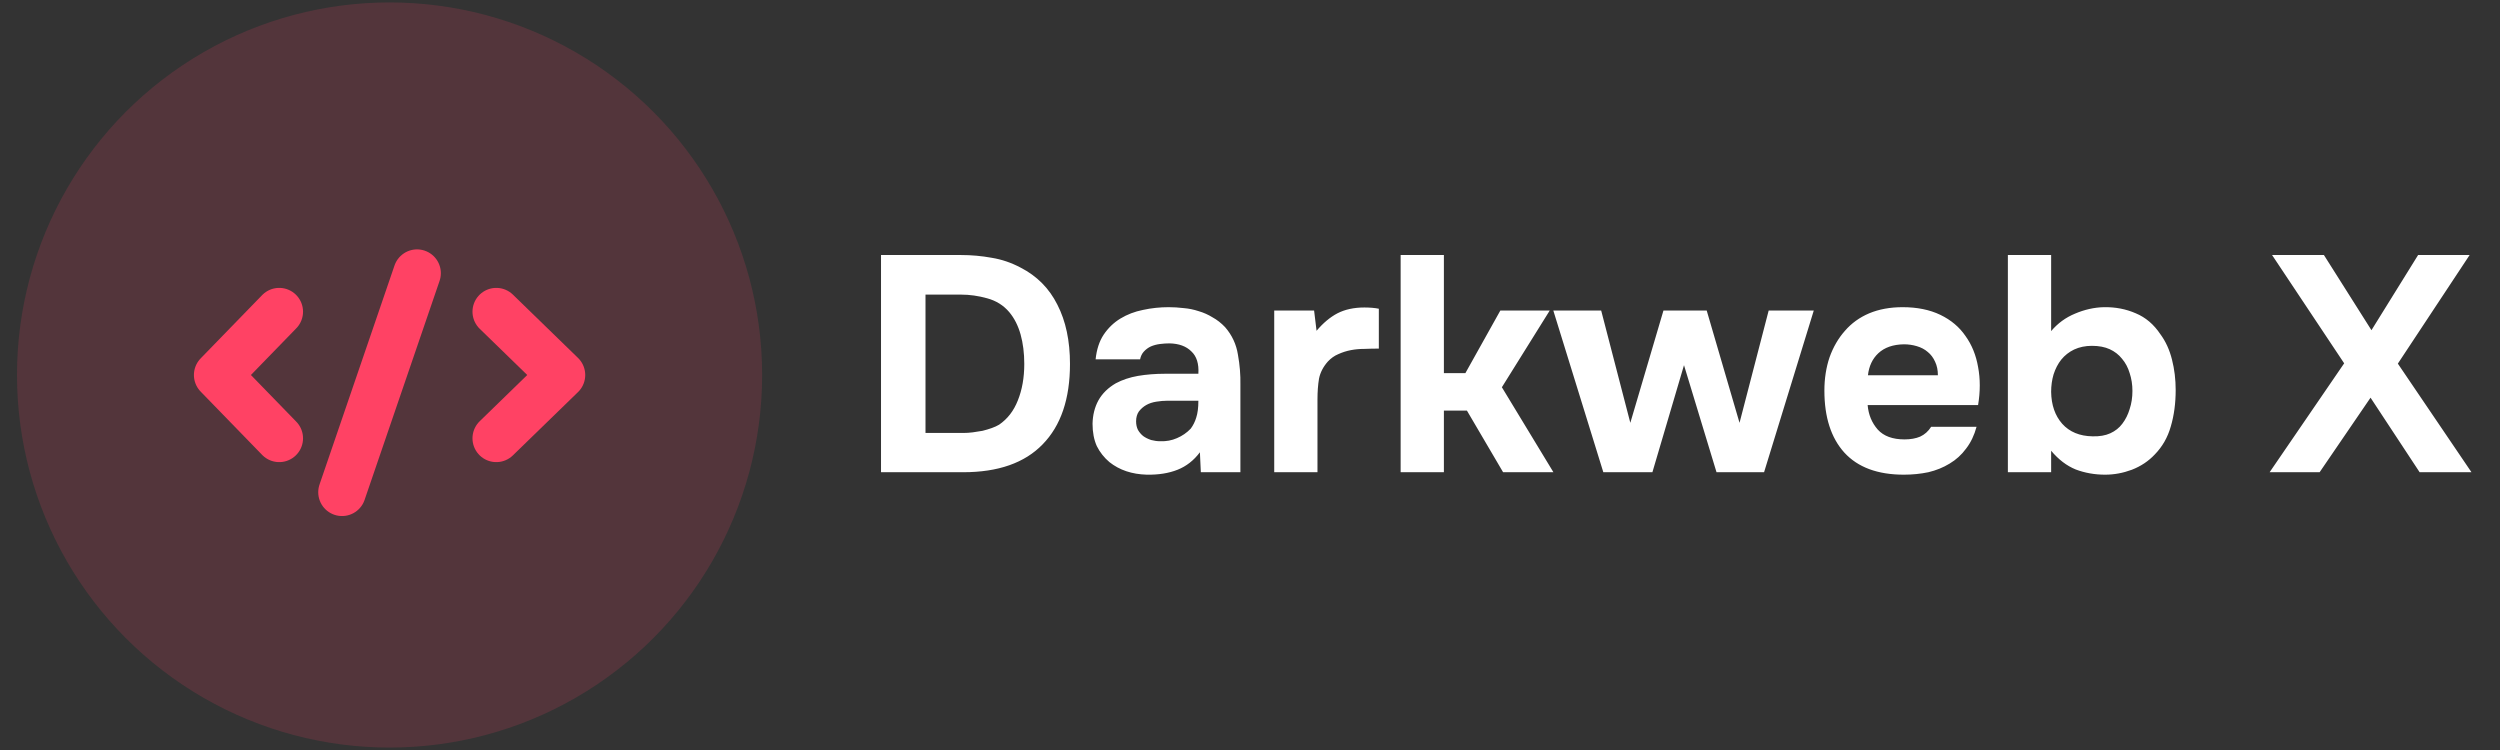 <svg width="180" height="54" viewBox="0 0 180 54" fill="none" xmlns="http://www.w3.org/2000/svg">
<rect x="0" y="0" width="180" height="54" fill="#333333" stroke="none"/>
<circle opacity="0.16" cx="28.049" cy="27" r="26.825" fill="#FF4264"/>
<path d="M20.104 22.442L15.676 27L20.104 31.558" stroke="#FF4264" stroke-width="3.429" stroke-linecap="round" stroke-linejoin="round"/>
<path d="M35.733 22.442L40.422 27L35.733 31.558" stroke="#FF4264" stroke-width="3.429" stroke-linecap="round" stroke-linejoin="round"/>
<line x1="30.027" y1="19.67" x2="24.627" y2="35.441" stroke="#FF4264" stroke-width="3.429" stroke-linecap="round"/>
<path d="M63.433 34V18.362H69.198C69.949 18.362 70.685 18.429 71.406 18.561C72.128 18.679 72.82 18.915 73.483 19.268C74.661 19.872 75.544 20.762 76.133 21.941C76.737 23.118 77.039 24.539 77.039 26.203C77.039 28.721 76.383 30.65 75.073 31.99C73.777 33.33 71.87 34 69.352 34H63.433ZM69.374 31.173C69.581 31.173 69.802 31.158 70.037 31.129C70.273 31.099 70.508 31.062 70.744 31.018C70.98 30.959 71.2 30.893 71.406 30.82C71.613 30.746 71.789 30.665 71.937 30.576C72.54 30.164 72.989 29.583 73.284 28.832C73.593 28.066 73.748 27.19 73.748 26.203C73.748 25.423 73.659 24.716 73.483 24.083C73.306 23.45 73.034 22.912 72.665 22.471C72.253 21.985 71.723 21.653 71.075 21.477C70.442 21.3 69.816 21.212 69.198 21.212H66.636V31.173H69.374ZM86.393 32.564C85.952 33.153 85.414 33.573 84.781 33.823C84.148 34.074 83.412 34.191 82.572 34.177C81.498 34.147 80.599 33.845 79.878 33.271C79.495 32.947 79.193 32.564 78.972 32.123C78.766 31.666 78.663 31.129 78.663 30.51C78.678 29.877 78.818 29.317 79.083 28.832C79.362 28.331 79.782 27.919 80.342 27.595C80.813 27.344 81.343 27.168 81.932 27.065C82.536 26.962 83.191 26.91 83.898 26.91H86.283C86.327 26.189 86.158 25.651 85.775 25.298C85.407 24.93 84.884 24.738 84.207 24.723C83.986 24.723 83.758 24.738 83.522 24.768C83.287 24.797 83.066 24.856 82.859 24.944C82.668 25.033 82.499 25.158 82.352 25.32C82.219 25.467 82.131 25.651 82.087 25.872H78.884C78.957 25.165 79.149 24.576 79.458 24.105C79.782 23.619 80.187 23.229 80.673 22.934C81.159 22.64 81.696 22.434 82.285 22.316C82.889 22.183 83.507 22.117 84.141 22.117C84.494 22.117 84.855 22.139 85.223 22.183C85.591 22.213 85.952 22.287 86.305 22.404C86.659 22.507 86.99 22.655 87.299 22.846C87.623 23.023 87.925 23.258 88.205 23.553C88.705 24.127 89.014 24.79 89.132 25.541C89.265 26.277 89.324 26.998 89.309 27.705V34H86.46L86.393 32.564ZM86.283 28.854H84.008C83.787 28.854 83.537 28.876 83.257 28.92C82.977 28.964 82.734 29.045 82.528 29.163C82.322 29.281 82.145 29.435 81.998 29.627C81.866 29.818 81.799 30.054 81.799 30.334C81.799 30.569 81.844 30.775 81.932 30.952C82.035 31.129 82.16 31.276 82.307 31.394C82.469 31.512 82.661 31.607 82.882 31.681C83.103 31.74 83.323 31.769 83.544 31.769C83.971 31.784 84.369 31.71 84.737 31.548C85.12 31.386 85.451 31.158 85.731 30.864C85.907 30.628 86.04 30.363 86.128 30.069C86.231 29.759 86.283 29.354 86.283 28.854ZM94.792 23.818C95.263 23.258 95.764 22.839 96.294 22.559C96.839 22.279 97.487 22.139 98.237 22.139C98.429 22.139 98.613 22.147 98.79 22.161C98.966 22.176 99.128 22.198 99.276 22.228V25.099C98.937 25.099 98.591 25.106 98.237 25.121C97.899 25.121 97.575 25.15 97.266 25.209C96.956 25.268 96.655 25.364 96.36 25.497C96.08 25.614 95.83 25.791 95.609 26.027C95.27 26.409 95.057 26.822 94.969 27.263C94.895 27.705 94.858 28.206 94.858 28.765V34H91.744V22.36H94.615L94.792 23.818ZM103.96 29.561V34H100.846V18.362H103.96V26.866H105.507L108.024 22.36H111.58L108.135 27.882L111.846 34H108.223L105.617 29.561H103.96ZM115.439 34L111.839 22.36H115.285L117.383 30.444L119.768 22.36H122.883L125.246 30.444L127.344 22.36H130.591L127.013 34H123.589L121.248 26.292L118.973 34H115.439ZM137.121 31.637C137.562 31.637 137.938 31.57 138.247 31.438C138.571 31.291 138.836 31.055 139.042 30.731H142.311C142.149 31.335 141.899 31.858 141.56 32.299C141.236 32.741 140.839 33.102 140.367 33.382C139.911 33.661 139.403 33.867 138.843 34C138.284 34.118 137.695 34.177 137.077 34.177C135.192 34.177 133.763 33.647 132.792 32.586C131.835 31.526 131.356 30.039 131.356 28.125C131.356 27.256 131.481 26.454 131.731 25.717C131.996 24.981 132.365 24.348 132.836 23.818C133.307 23.273 133.889 22.853 134.581 22.559C135.287 22.264 136.09 22.117 136.988 22.117C138.034 22.117 138.939 22.301 139.705 22.669C140.471 23.038 141.074 23.546 141.516 24.193C141.972 24.826 142.274 25.57 142.422 26.424C142.584 27.278 142.584 28.191 142.422 29.163H134.47C134.529 29.855 134.772 30.444 135.199 30.93C135.626 31.401 136.267 31.637 137.121 31.637ZM139.528 27.02C139.528 26.652 139.462 26.328 139.329 26.049C139.197 25.754 139.02 25.519 138.799 25.342C138.578 25.15 138.313 25.011 138.004 24.922C137.71 24.834 137.4 24.79 137.077 24.79C136.296 24.804 135.685 25.018 135.243 25.43C134.816 25.828 134.566 26.358 134.492 27.02H139.528ZM147.682 23.84C148.153 23.28 148.727 22.861 149.404 22.581C150.096 22.287 150.789 22.132 151.481 22.117C152.305 22.102 153.071 22.25 153.778 22.559C154.484 22.853 155.073 23.354 155.545 24.061C155.927 24.576 156.207 25.187 156.384 25.894C156.561 26.586 156.649 27.315 156.649 28.081C156.649 29.038 156.531 29.914 156.296 30.709C156.075 31.489 155.692 32.159 155.147 32.719C154.691 33.205 154.138 33.573 153.49 33.823C152.857 34.059 152.217 34.177 151.569 34.177C150.818 34.177 150.111 34.051 149.449 33.801C148.801 33.536 148.212 33.087 147.682 32.454V34H144.567V18.362H147.682V23.84ZM147.682 28.213C147.696 29.156 147.961 29.921 148.477 30.51C149.007 31.099 149.736 31.401 150.663 31.416C151.164 31.43 151.591 31.357 151.944 31.195C152.298 31.033 152.585 30.805 152.806 30.51C153.041 30.201 153.218 29.848 153.336 29.45C153.468 29.052 153.535 28.618 153.535 28.147C153.535 27.691 153.468 27.263 153.336 26.866C153.218 26.468 153.034 26.122 152.784 25.828C152.548 25.533 152.254 25.305 151.9 25.143C151.547 24.981 151.12 24.9 150.619 24.9C150.148 24.9 149.721 24.988 149.338 25.165C148.97 25.342 148.661 25.585 148.41 25.894C148.175 26.189 147.991 26.542 147.858 26.954C147.74 27.352 147.682 27.771 147.682 28.213ZM174.103 18.362H177.813L172.645 26.181L177.946 34H174.213L170.679 28.633L167.013 34H163.413L168.78 26.159L163.589 18.362H167.322L170.745 23.774L174.103 18.362Z" fill="white"/>
</svg>
